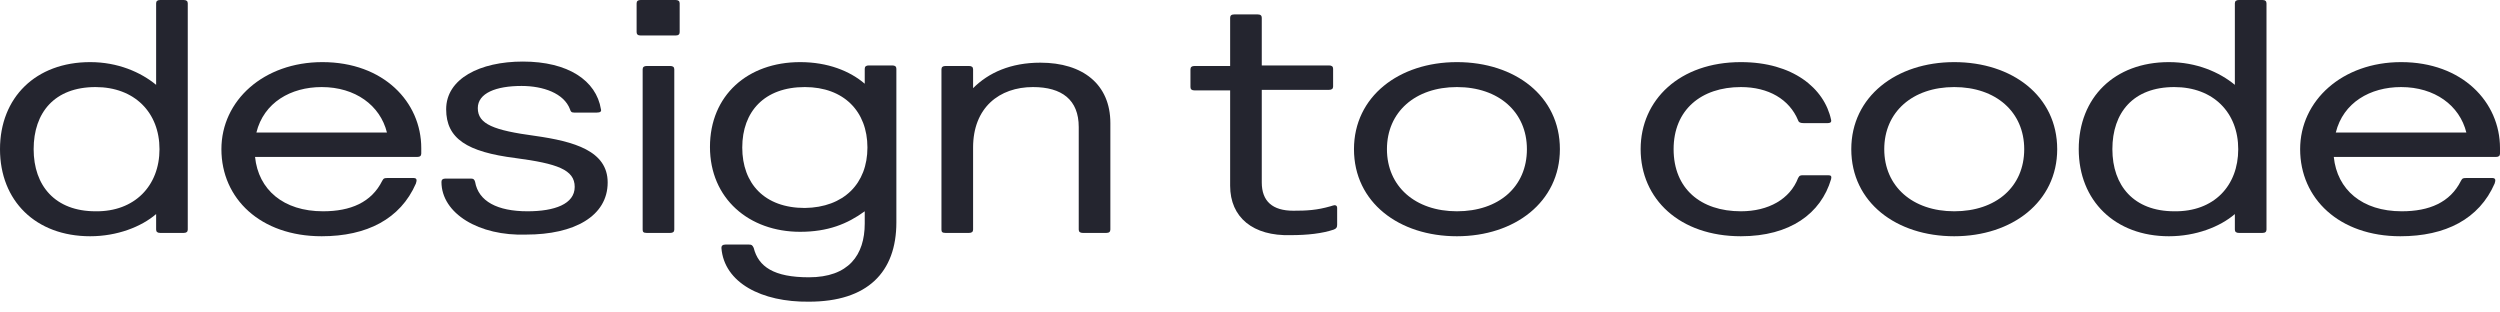 <svg width="144" height="18" viewBox="0 0 144 18" fill="none" xmlns="http://www.w3.org/2000/svg">
<path d="M0 8.593C0 5.622 2.054 3.578 5.194 3.578C6.783 3.578 8.101 4.153 8.993 4.887V0.192C8.993 0.064 9.07 0 9.225 0H10.582C10.737 0 10.815 0.064 10.815 0.192V13.224C10.815 13.352 10.737 13.416 10.582 13.416H9.225C9.07 13.416 8.993 13.352 8.993 13.224V12.33C8.14 13.065 6.745 13.608 5.194 13.608C2.054 13.608 0 11.563 0 8.593ZM9.187 8.593C9.187 6.484 7.752 5.015 5.504 5.015C3.14 5.015 1.938 6.484 1.938 8.593C1.938 10.701 3.178 12.17 5.504 12.17C7.752 12.202 9.187 10.701 9.187 8.593Z" fill="#24252F"/>
<path d="M12.753 8.593C12.753 5.782 15.195 3.578 18.567 3.578C22.094 3.578 24.265 5.878 24.265 8.529V8.848C24.265 8.976 24.187 9.04 24.032 9.04H14.691C14.884 10.925 16.319 12.17 18.606 12.17C20.195 12.17 21.396 11.659 22.017 10.413C22.094 10.254 22.172 10.254 22.327 10.254H23.838C23.955 10.254 23.994 10.318 23.994 10.382C23.994 10.413 23.994 10.445 23.955 10.573C23.063 12.617 21.125 13.608 18.528 13.608C15.001 13.608 12.753 11.436 12.753 8.593ZM22.288 7.634C21.9 6.069 20.466 5.015 18.528 5.015C16.745 5.015 15.195 5.909 14.768 7.634H22.288Z" fill="#24252F"/>
<path d="M25.428 10.477C25.428 10.35 25.505 10.286 25.66 10.286H27.133C27.288 10.286 27.327 10.35 27.366 10.477C27.56 11.595 28.645 12.17 30.389 12.17C31.94 12.17 33.103 11.755 33.103 10.765C33.103 9.774 32.095 9.423 29.692 9.104C26.901 8.752 25.699 7.986 25.699 6.293C25.699 4.536 27.637 3.546 30.118 3.546C32.715 3.546 34.343 4.632 34.614 6.293C34.653 6.421 34.575 6.484 34.382 6.484H33.064C32.909 6.484 32.87 6.421 32.831 6.293C32.482 5.366 31.281 4.951 30.04 4.951C28.567 4.951 27.521 5.366 27.521 6.229C27.521 7.155 28.451 7.507 30.816 7.826C33.064 8.145 35.002 8.688 35.002 10.509C35.002 12.458 33.064 13.512 30.312 13.512C27.598 13.608 25.428 12.298 25.428 10.477Z" fill="#24252F"/>
<path d="M36.669 1.853V0.192C36.669 0.064 36.746 0 36.901 0H38.917C39.072 0 39.149 0.064 39.149 0.192V1.853C39.149 1.98 39.072 2.044 38.917 2.044H36.901C36.746 2.044 36.669 1.98 36.669 1.853ZM37.017 13.224V3.993C37.017 3.865 37.095 3.801 37.25 3.801H38.607C38.762 3.801 38.839 3.865 38.839 3.993V13.224C38.839 13.352 38.762 13.416 38.607 13.416H37.25C37.056 13.416 37.017 13.352 37.017 13.224Z" fill="#24252F"/>
<path d="M41.553 14.278C41.553 14.151 41.63 14.087 41.785 14.087H43.142C43.297 14.087 43.336 14.119 43.413 14.278C43.684 15.364 44.576 15.972 46.592 15.972C48.879 15.972 49.809 14.694 49.809 12.873V12.17C48.801 12.905 47.677 13.352 46.088 13.352C43.142 13.352 40.894 11.436 40.894 8.465C40.894 5.494 43.064 3.578 46.088 3.578C47.677 3.578 48.956 4.089 49.809 4.823V3.961C49.809 3.833 49.886 3.769 50.041 3.769H51.398C51.553 3.769 51.631 3.833 51.631 3.961V12.809C51.631 15.684 49.964 17.377 46.592 17.377C43.878 17.409 41.708 16.291 41.553 14.278ZM49.964 8.497C49.964 6.421 48.607 5.015 46.359 5.015C44.033 5.015 42.754 6.421 42.754 8.497C42.754 10.573 44.033 11.979 46.359 11.979C48.607 11.947 49.964 10.573 49.964 8.497Z" fill="#24252F"/>
<path d="M54.228 13.224V3.993C54.228 3.865 54.305 3.801 54.46 3.801H55.817C55.972 3.801 56.05 3.865 56.05 3.993V5.079C56.941 4.184 58.22 3.61 59.926 3.61C62.368 3.61 63.957 4.855 63.957 7.091V13.224C63.957 13.352 63.879 13.416 63.724 13.416H62.368C62.213 13.416 62.135 13.352 62.135 13.224V7.315C62.135 5.75 61.166 5.015 59.499 5.015C57.561 5.015 56.05 6.197 56.05 8.497V13.224C56.05 13.352 55.972 13.416 55.817 13.416H54.46C54.267 13.416 54.228 13.352 54.228 13.224Z" fill="#24252F"/>
<path d="M70.856 10.701V5.207H68.802C68.647 5.207 68.57 5.143 68.57 5.015V3.993C68.57 3.865 68.647 3.801 68.802 3.801H70.856V1.022C70.856 0.894 70.934 0.831 71.089 0.831H72.446C72.601 0.831 72.678 0.894 72.678 1.022V3.769H76.555C76.71 3.769 76.787 3.833 76.787 3.961V4.983C76.787 5.111 76.71 5.175 76.555 5.175H72.678V10.509C72.678 11.595 73.299 12.138 74.5 12.138C75.275 12.138 75.857 12.106 76.632 11.883C76.748 11.851 76.826 11.819 76.865 11.819C76.981 11.819 77.02 11.883 77.02 11.979V12.937C77.02 13.097 76.981 13.161 76.826 13.224C76.167 13.448 75.314 13.544 74.345 13.544C72.174 13.608 70.856 12.522 70.856 10.701Z" fill="#24252F"/>
<path d="M77.989 8.593C77.989 5.558 80.586 3.578 83.919 3.578C87.253 3.578 89.85 5.526 89.85 8.593C89.85 11.627 87.253 13.608 83.919 13.608C80.586 13.608 77.989 11.659 77.989 8.593ZM87.95 8.593C87.95 6.452 86.323 5.015 83.919 5.015C81.516 5.015 79.888 6.452 79.888 8.593C79.888 10.733 81.516 12.17 83.919 12.17C86.323 12.17 87.95 10.765 87.95 8.593Z" fill="#24252F"/>
<path d="M94.501 8.593C94.501 5.75 96.749 3.578 100.277 3.578C103.261 3.578 105.083 5.079 105.471 6.9C105.51 7.059 105.393 7.091 105.277 7.091H103.882C103.727 7.091 103.61 7.059 103.571 6.932C103.068 5.718 101.866 5.015 100.277 5.015C97.99 5.015 96.4 6.325 96.4 8.593C96.4 10.861 97.951 12.17 100.277 12.17C101.866 12.17 103.106 11.467 103.571 10.254C103.649 10.094 103.727 10.094 103.882 10.094H105.316C105.471 10.094 105.51 10.158 105.471 10.318C104.889 12.298 103.106 13.608 100.277 13.608C96.749 13.608 94.501 11.467 94.501 8.593Z" fill="#24252F"/>
<path d="M106.634 8.593C106.634 5.558 109.231 3.578 112.564 3.578C115.898 3.578 118.495 5.526 118.495 8.593C118.495 11.627 115.898 13.608 112.564 13.608C109.231 13.608 106.634 11.659 106.634 8.593ZM116.595 8.593C116.595 6.452 114.967 5.015 112.564 5.015C110.161 5.015 108.533 6.452 108.533 8.593C108.533 10.733 110.161 12.17 112.564 12.17C114.967 12.17 116.595 10.765 116.595 8.593Z" fill="#24252F"/>
<path d="M119.735 8.593C119.735 5.622 121.789 3.578 124.929 3.578C126.518 3.578 127.836 4.153 128.728 4.887V0.192C128.728 0.064 128.805 0 128.96 0H130.317C130.472 0 130.55 0.064 130.55 0.192V13.224C130.55 13.352 130.472 13.416 130.317 13.416H128.96C128.805 13.416 128.728 13.352 128.728 13.224V12.33C127.875 13.065 126.48 13.608 124.929 13.608C121.828 13.608 119.735 11.563 119.735 8.593ZM128.922 8.593C128.922 6.484 127.487 5.015 125.239 5.015C122.875 5.015 121.673 6.484 121.673 8.593C121.673 10.701 122.914 12.17 125.239 12.17C127.526 12.202 128.922 10.701 128.922 8.593Z" fill="#24252F"/>
<path d="M132.488 8.593C132.488 5.782 134.93 3.578 138.302 3.578C141.829 3.578 144 5.878 144 8.529V8.848C144 8.976 143.922 9.04 143.767 9.04H134.426C134.62 10.925 136.054 12.17 138.341 12.17C139.93 12.17 141.132 11.659 141.752 10.413C141.829 10.254 141.907 10.254 142.062 10.254H143.574C143.69 10.254 143.729 10.318 143.729 10.382C143.729 10.413 143.729 10.445 143.69 10.573C142.798 12.617 140.86 13.608 138.263 13.608C134.736 13.608 132.488 11.436 132.488 8.593ZM142.062 7.634C141.674 6.069 140.24 5.015 138.302 5.015C136.519 5.015 134.969 5.909 134.542 7.634H142.062Z" fill="#24252F"/>
</svg>
